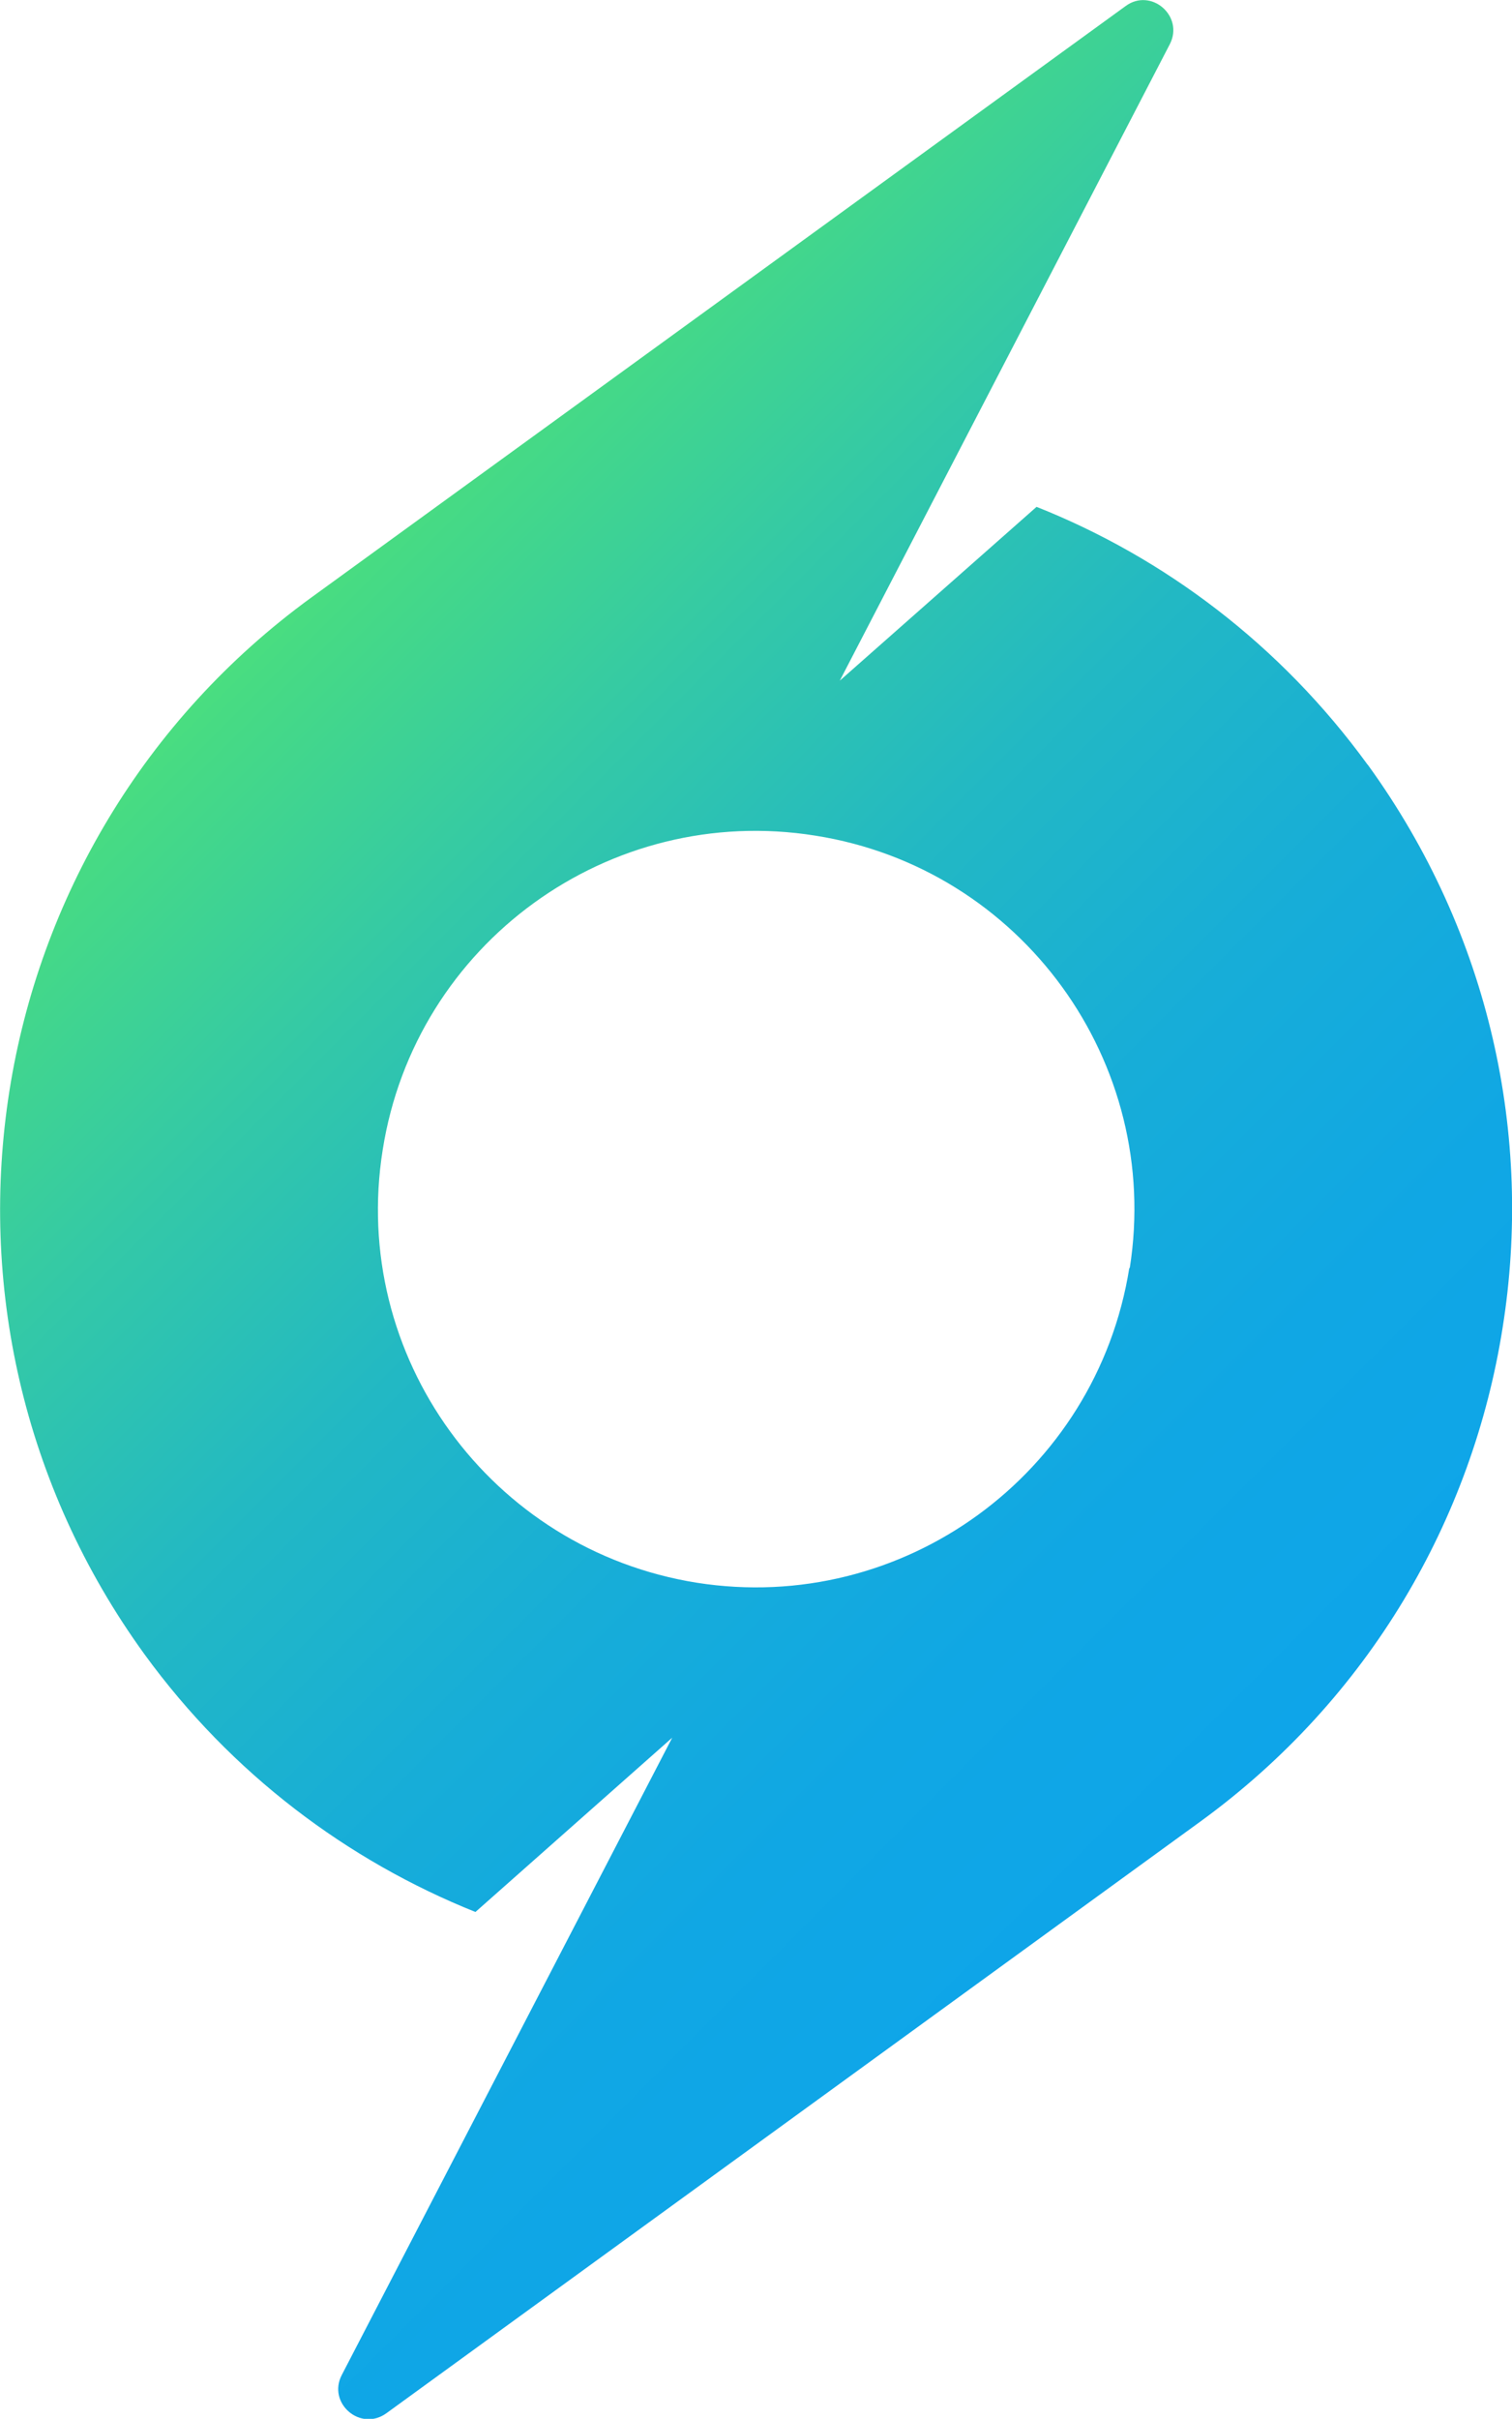 <svg id="a"
     xmlns="http://www.w3.org/2000/svg"
     xmlns:xlink="http://www.w3.org/1999/xlink" viewBox="0 0 32.12 51.35">
     <defs>
          <style>.c{fill:url(#b);}</style>
          <linearGradient id="b" x1="27.42" y1="37.03" x2="4.7" y2="14.32" gradientTransform="matrix(1, 0, 0, 1, 0, 0)" gradientUnits="userSpaceOnUse">
               <stop offset="0" stop-color="#0ea5e9"/>
               <stop offset=".19" stop-color="#10a7e4"/>
               <stop offset=".39" stop-color="#17add8"/>
               <stop offset=".59" stop-color="#22b8c4"/>
               <stop offset=".78" stop-color="#33c8a8"/>
               <stop offset=".98" stop-color="#47db83"/>
               <stop offset="1" stop-color="#4ade80"/>
          </linearGradient>
     </defs>
     <path class="c" d="M29.05,16.23c-1.85-2.54-4.31-4.39-7.03-5.47l-4.18,3.69L24.85,.94c.31-.6-.4-1.21-.94-.81L6.62,12.68C3.04,15.28,.84,19.1,.2,23.16c-.64,4.06,.26,8.36,2.87,11.96,1.85,2.54,4.31,4.38,7.03,5.47l4.18-3.7-7.02,13.53c-.31,.6,.4,1.21,.95,.81l17.29-12.56c3.59-2.61,5.78-6.42,6.42-10.48,.65-4.06-.26-8.36-2.86-11.95Zm-5.06,10.69c-.7,4.38-4.81,7.37-9.19,6.68-4.38-.7-7.37-4.81-6.67-9.19,.69-4.38,4.81-7.37,9.19-6.67,4.38,.69,7.37,4.81,6.68,9.18Z"/>
</svg>
